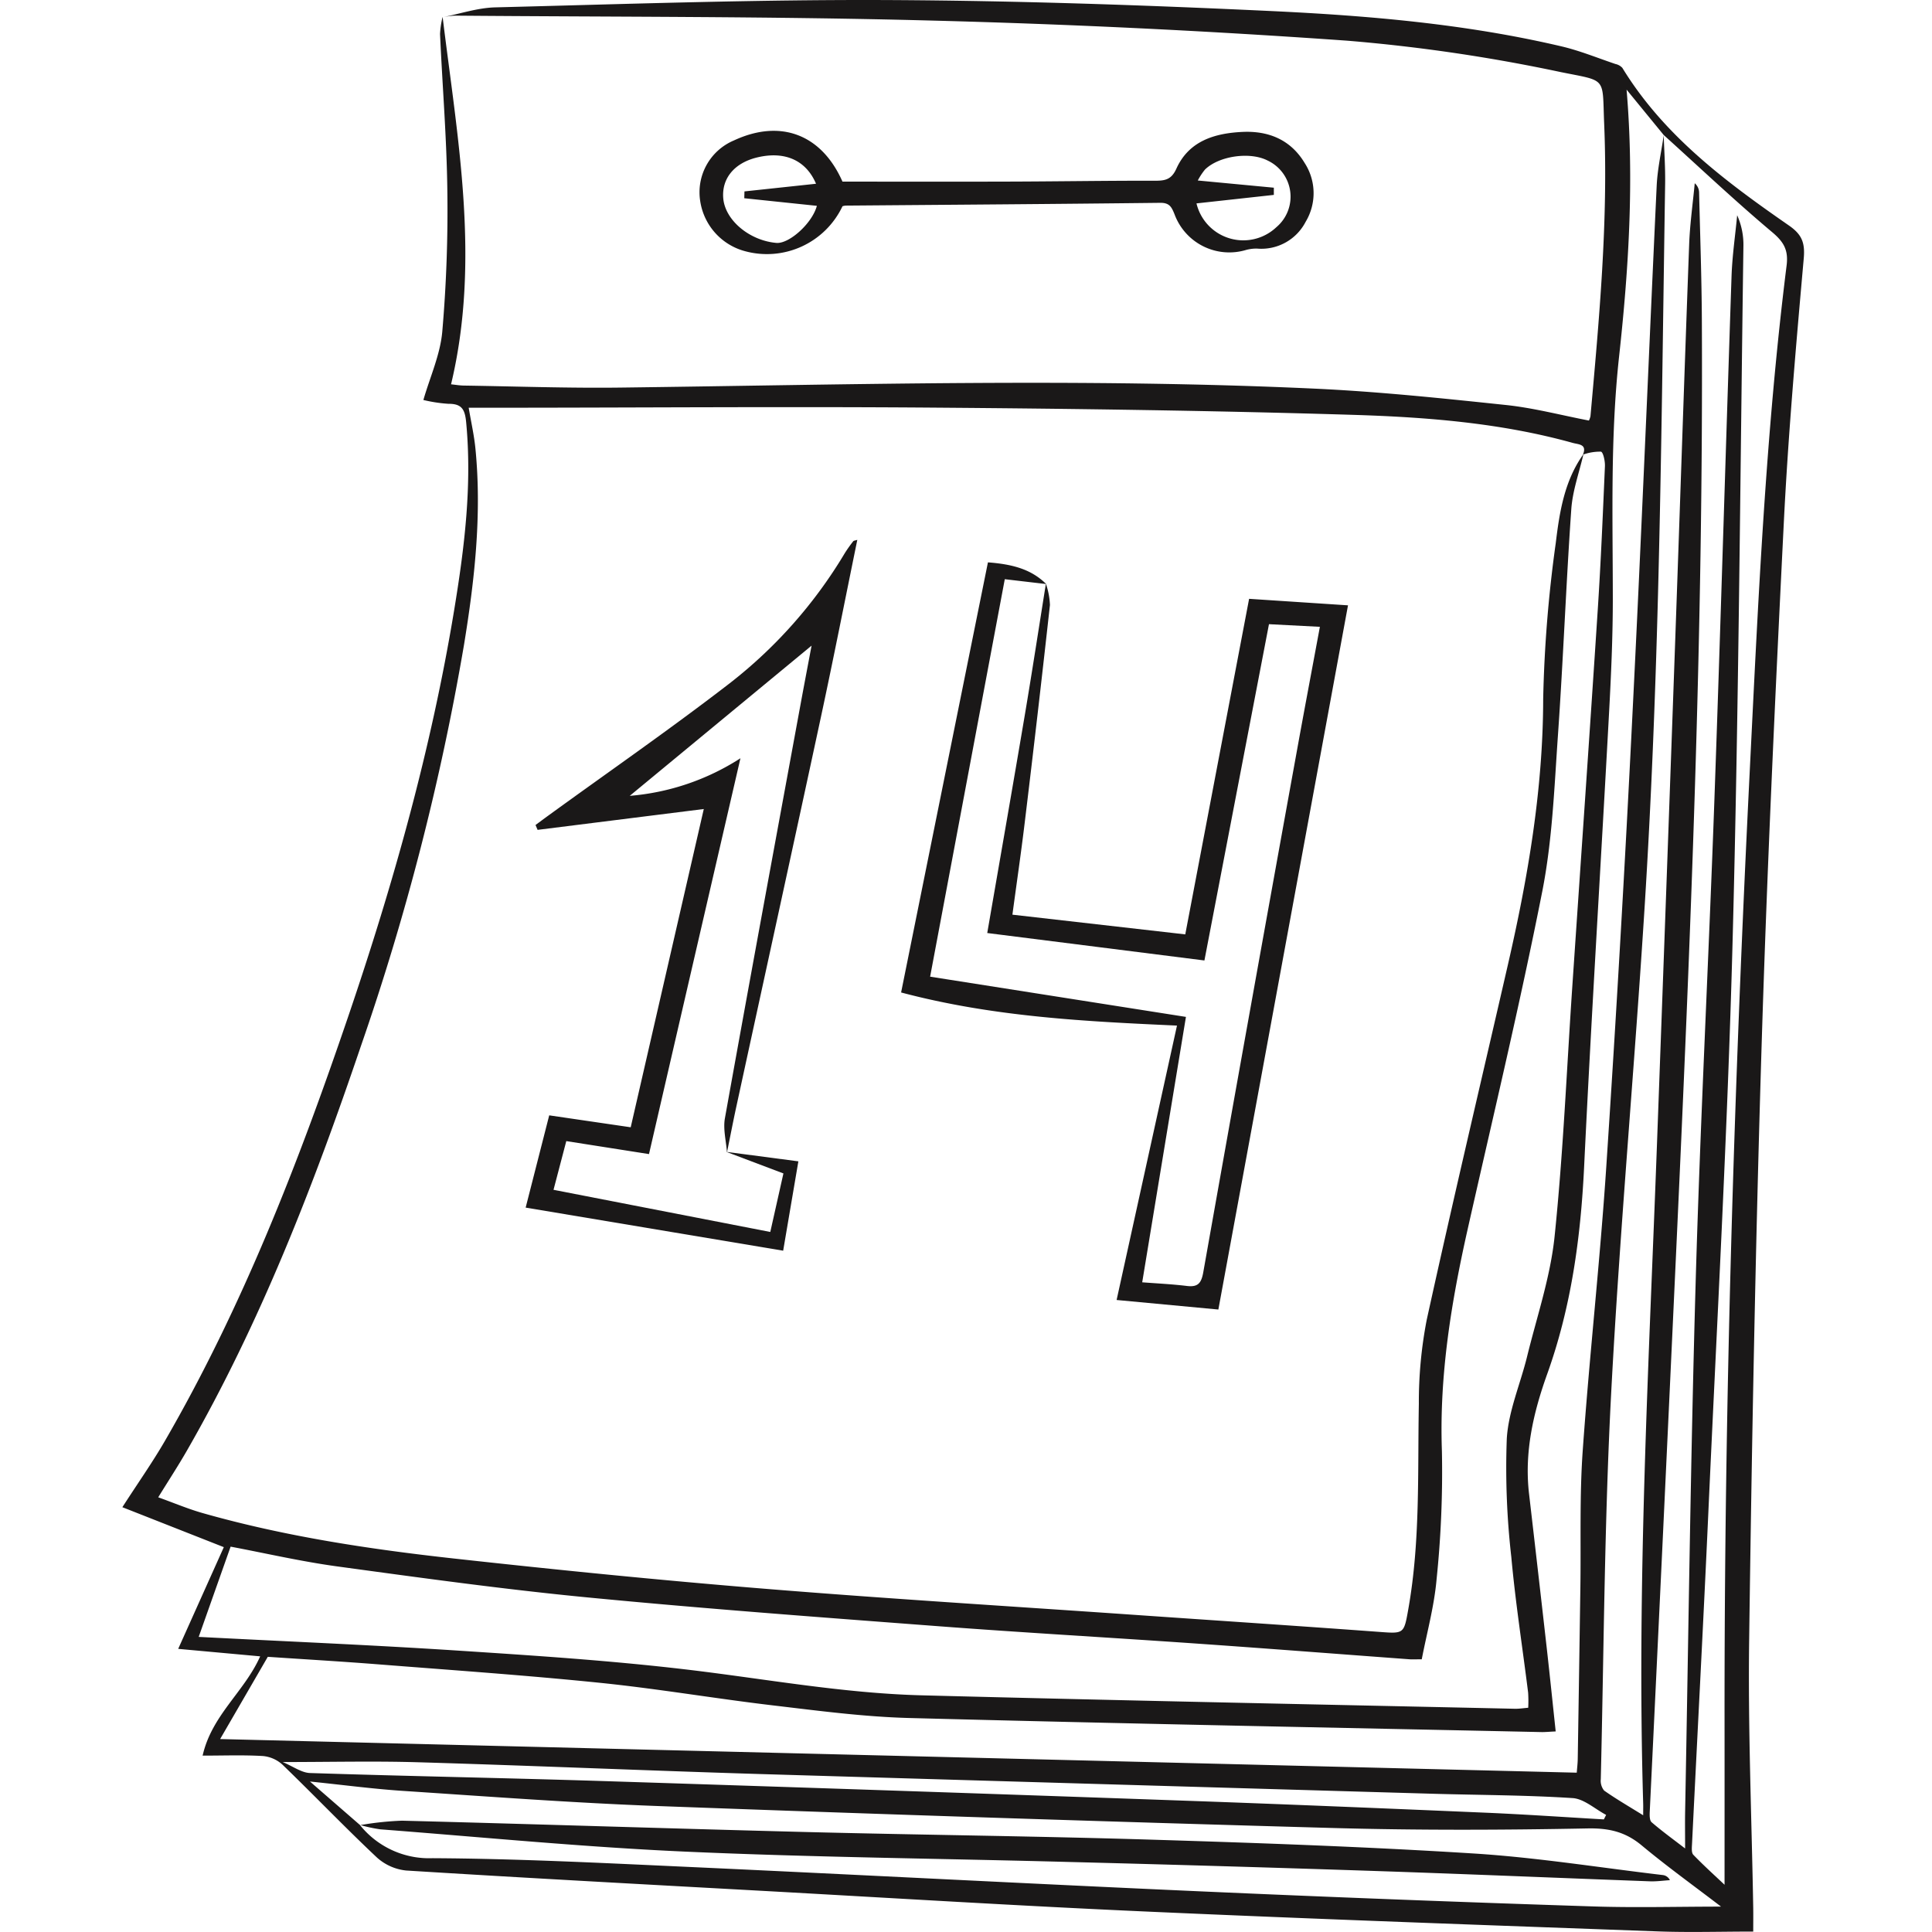 <svg viewBox="0 0 300 300" height="300" width="300" xmlns:xlink="http://www.w3.org/1999/xlink" xmlns="http://www.w3.org/2000/svg">
  <defs>
    <clipPath id="clip-path">
      <rect fill="#fff" transform="translate(16256 10286)" height="300" width="300" data-name="Rectangle 4515" id="Rectangle_4515"></rect>
    </clipPath>
    <clipPath id="clip-path-2">
      <rect fill="none" height="300" width="261.133" data-name="Rectangle 4520" id="Rectangle_4520"></rect>
    </clipPath>
  </defs>
  <g clip-path="url(#clip-path)" transform="translate(-16256 -10286)" data-name="Mask Group 19" id="Mask_Group_19">
    <g transform="translate(16275 10286)" data-name="Group 6076" id="Group_6076">
      <g clip-path="url(#clip-path-2)" data-name="Group 6075" id="Group_6075">
        <path fill="#1a1818" transform="translate(0 0)" d="M49.665,2.688c2.745-.536,5.48-1.473,8.238-1.543C78.144.633,98.392-.08,118.634.008c19.9.087,39.818.769,59.7,1.705,15.148.713,30.291,2,45.124,5.486,2.854.671,5.6,1.8,8.391,2.741a2.037,2.037,0,0,1,1.07.6c6.418,10.494,16.017,17.646,25.872,24.481,2,1.389,2.511,2.66,2.293,5.117-1.215,13.692-2.417,27.4-3.1,41.121-1.356,27.217-2.627,54.443-3.46,81.679-.936,30.615-1.507,61.244-1.918,91.87-.185,13.829.4,27.668.634,41.5.018,1.077,0,2.154,0,3.625-5.049,0-9.922.152-14.783-.025-26.473-.97-52.948-1.9-79.413-3.082-19.8-.882-39.592-2.106-59.387-3.2-18.531-1.019-37.063-2.018-55.586-3.173a7.984,7.984,0,0,1-4.583-2.057c-4.974-4.683-9.7-9.624-14.619-14.372a5.2,5.2,0,0,0-3.048-1.349c-3.011-.179-6.039-.063-9.357-.063,1.418-6.3,6.479-9.894,8.935-15.416L8.67,256.034c2.426-5.408,4.777-10.648,7.085-15.793L0,234.037c2.444-3.791,4.669-6.949,6.6-10.28,12.046-20.808,20.7-43.1,28.422-65.774,7.038-20.672,12.943-41.663,16.5-63.246,1.591-9.655,2.8-19.348,1.86-29.194-.192-2.011-.708-2.854-2.762-2.84a23.058,23.058,0,0,1-3.878-.593c1.029-3.57,2.615-7.031,2.933-10.6a218.323,218.323,0,0,0,.787-21.956c-.1-8.091-.765-16.175-1.133-24.265a13.6,13.6,0,0,1,.4-2.664c2.314,18.941,5.9,37.855,1.31,57.051.658.067,1.322.185,1.986.195,8.1.124,16.194.414,24.287.313,35.934-.448,71.872-1.5,107.8.162,9.925.459,19.832,1.5,29.719,2.541,4.32.455,8.569,1.584,12.893,2.415a2.781,2.781,0,0,0,.243-.674c1.357-15.121,2.764-30.244,2.126-45.455-.305-7.283.507-6.519-6.668-7.964A263.272,263.272,0,0,0,190.21,6.319q-32.42-2.3-64.939-3.137c-24.538-.642-49.1-.545-73.645-.753a13.7,13.7,0,0,0-1.961.259M36.916,283.407l-.052-.052a13.756,13.756,0,0,0,11.291,5.184c12.987.069,25.973.724,38.953,1.318,26.631,1.22,53.254,2.626,79.887,3.813q30.6,1.363,61.207,2.353c6.6.224,13.224.035,20.04.035-4.237-3.245-8.394-6.235-12.317-9.5-2.534-2.112-5.081-2.706-8.432-2.641-13.242.259-26.5.3-39.739-.072q-52.25-1.467-104.486-3.4c-13.23-.487-26.442-1.484-39.656-2.353-4.64-.305-9.26-.923-14.484-1.459l7.788,6.772M239.339,20.965c.079,2.526.261,5.055.222,7.579-.334,21.427-.555,42.858-1.121,64.279-.418,15.853-1.047,31.709-2.035,47.535-1.575,25.249-3.874,50.456-5.21,75.715-1.06,20.038-1.142,40.127-1.626,60.195a2.413,2.413,0,0,0,.524,1.775c1.883,1.323,3.882,2.48,6.059,3.832,0-.855.013-1.356,0-1.855-1.013-34.108.882-68.154,2.137-102.215q1.464-39.71,2.875-79.421c.719-20.151,1.379-40.3,2.129-60.453.118-3.165.569-6.318.866-9.477a1.949,1.949,0,0,1,.677,1.475c.157,6.576.393,13.152.427,19.728.251,48.281-1.768,96.5-3.991,144.712q-2.005,43.479-4.1,86.954c-.026.553-.037,1.351.291,1.634,1.591,1.374,3.3,2.611,5.2,4.071,0-2.217-.028-3.9,0-5.579.523-27.5.853-55,1.642-82.486.713-24.877,2.012-49.736,2.9-74.609.971-27.149,1.749-54.3,2.668-81.455.107-3.164.574-6.316.874-9.474a11.2,11.2,0,0,1,.97,4.794c-.51,36.106-.728,72.221-1.691,108.316-.79,29.6-2.438,59.172-3.775,88.754-.77,17.018-1.682,34.031-2.515,51.046-.028.566-.111,1.349.2,1.674,1.64,1.7,3.4,3.283,4.851,4.656,0-8.276.008-16.623,0-24.97-.053-49.456,1.469-98.869,3.926-148.259,1.3-26.114,2.454-52.236,5.708-78.2.3-2.4-.419-3.655-2.248-5.192C250.413,31.2,244.933,26.02,239.344,20.97l-5.769-7.05c1.189,14.031.332,27.774-1.162,41.423-1.375,12.557-.98,25.081-.976,37.634,0,5.9-.264,11.807-.583,17.7-1.272,23.5-2.742,46.985-3.872,70.489-.529,11.019-2,21.783-5.739,32.206-2.148,5.986-3.566,12.129-2.814,18.581q1.388,11.929,2.738,23.863c.486,4.306.928,8.616,1.4,13.04-1.045.048-1.626.109-2.2.1-32.722-.7-65.446-1.32-98.164-2.184-7.058-.186-14.108-1.124-21.134-1.954-8.947-1.057-17.844-2.58-26.8-3.5-11.488-1.175-23.017-1.973-34.532-2.879-5.869-.461-11.747-.8-17.156-1.169l-7.4,12.77,210.656,5.221c.059-.784.143-1.44.153-2.1q.215-13.411.411-26.822c.1-7-.134-14.025.357-21,1.037-14.717,2.686-29.391,3.66-44.111q2.322-35.093,4.063-70.224c1.381-27.38,2.48-54.773,3.768-82.156.125-2.642.722-5.262,1.1-7.891M226.877,70.52c-.651,2.844-1.686,5.661-1.887,8.536-.815,11.68-1.253,23.386-2.07,35.065-.569,8.137-.871,16.376-2.446,24.341-3.459,17.506-7.626,34.873-11.549,52.287-2.562,11.375-4.449,22.782-4.027,34.543a162.137,162.137,0,0,1-.828,19.956c-.37,4.207-1.522,8.346-2.3,12.408-1.017,0-1.438.027-1.855,0-11.1-.818-22.195-1.683-33.3-2.456-13.292-.926-26.6-1.674-39.882-2.681-18.158-1.376-36.323-2.718-54.448-4.468-12.994-1.255-25.941-3.05-38.88-4.814-5.647-.77-11.224-2.063-16.595-3.075l-4.955,14.014c13.492.7,26.8,1.252,40.1,2.118,11.943.778,23.9,1.555,35.782,2.965,12.125,1.44,24.172,3.672,36.4,3.99,30.694.8,61.392,1.411,92.09,2.087.651.015,1.305-.094,2.072-.154a20.164,20.164,0,0,0-.012-2.353c-.874-7.025-1.973-14.029-2.613-21.074a121.882,121.882,0,0,1-.7-18.374c.262-4.283,2.1-8.46,3.144-12.708,1.518-6.2,3.621-12.355,4.275-18.653,1.34-12.908,1.878-25.9,2.755-38.857,1.32-19.518,2.682-39.034,3.955-58.555.483-7.406.79-14.823,1.11-22.238.033-.775-.275-2.172-.621-2.237a7.857,7.857,0,0,0-2.792.463c.676-1.645-.683-1.571-1.577-1.82-11.214-3.121-22.76-4.011-34.286-4.363-21.672-.661-43.358-.951-65.04-1.117-22.108-.169-44.22,0-66.33.017-1.895,0-3.79,0-5.79,0,.372,2.208.842,4.264,1.047,6.346,1.01,10.245-.126,20.394-1.774,30.472A389.871,389.871,0,0,1,37.031,162.46c-7.344,21.645-15.587,42.922-27.02,62.815-1.361,2.367-2.858,4.657-4.442,7.226,2.473.887,4.644,1.81,6.9,2.45,12.769,3.627,25.857,5.6,39.009,7.054,16.088,1.775,32.2,3.389,48.331,4.7,19,1.548,38.026,2.706,57.042,4.027,12.706.883,25.415,1.719,38.117,2.652,4.064.3,4.02.4,4.725-3.583,1.863-10.537,1.424-21.181,1.625-31.8a67.128,67.128,0,0,1,1.224-13.067c4.047-18.421,8.388-36.778,12.611-55.161,3.119-13.58,5.452-27.225,5.472-41.262a204.838,204.838,0,0,1,1.953-24.187c.578-4.785,1.338-9.676,4.3-13.806M24.875,273.6c1.641.685,2.938,1.671,4.267,1.714,15.174.494,30.355.766,45.53,1.249Q119.687,278,164.7,279.6c15.677.551,31.35,1.207,47.023,1.876,6.111.261,12.216.687,18.324,1.039l.352-.7c-1.733-.909-3.422-2.492-5.206-2.608-7.233-.469-14.5-.465-21.747-.675q-52.357-1.516-104.713-3.069c-17.618-.539-35.231-1.3-52.85-1.821-6.8-.2-13.617-.033-21.006-.033" data-name="Path 45286" id="Path_45286"></path>
        <path fill="#1a1818" transform="translate(-117.884 -85.13)" d="M261.291,175.775a11.509,11.509,0,0,1,.627,3.3q-1.871,16.953-3.927,33.885c-.561,4.668-1.246,9.321-1.9,14.2l26.841,3.061c3.308-17.389,6.575-34.561,9.912-52.106l15.357,1.011c-6.727,36.541-13.384,72.7-20.131,109.347l-15.8-1.482c3.172-14.418,6.258-28.438,9.375-42.608-14.091-.646-28.437-1.32-42.838-5.143l13.483-66.788c3.81.29,6.718,1.059,9.051,3.37l-6.435-.754c-3.866,20.581-7.683,40.9-11.593,61.719l39.723,6.247c-2.316,14.056-4.526,27.471-6.791,41.212,2.281.178,4.619.284,6.935.567,1.737.212,2.249-.446,2.55-2.141q7.177-40.423,14.511-80.818c1.148-6.361,2.355-12.712,3.594-19.392l-7.906-.409-10.024,52.219-33.723-4.262c2-11.574,3.947-22.685,5.826-33.807,1.149-6.8,2.191-13.619,3.281-20.43" data-name="Path 45287" id="Path_45287"></path>
        <path fill="#1a1818" transform="translate(-61.05 -81.721)" d="M154.838,260.582l11.183,1.472c-.79,4.641-1.532,9.005-2.361,13.874l-39.986-6.691,3.658-14.326,12.654,1.853,11.348-49.419-25.806,3.237-.321-.755c.666-.492,1.33-.988,2-1.474,9.408-6.83,18.975-13.453,28.175-20.552a72.879,72.879,0,0,0,17.846-20.183,21.58,21.58,0,0,1,1.313-1.853c.079-.1.294-.107.632-.217-1.893,9.246-3.693,18.408-5.655,27.537-4.336,20.172-8.757,40.327-13.134,60.49-.512,2.359-.967,4.73-1.45,7.094-.126-1.771-.624-3.607-.321-5.3,3.838-21.381,7.789-42.742,11.716-64.108.595-3.238,1.214-6.471,1.743-9.286L139.836,205.3a37.313,37.313,0,0,0,17.189-5.837c-4.823,20.869-9.511,41.152-14.2,61.464l-12.842-2.016L128,266.475l33.66,6.545,2.039-9.089-8.864-3.349" data-name="Path 45288" id="Path_45288"></path>
        <path fill="#1a1818" transform="translate(-87.411 -19.804)" d="M199.23,51.834a12.984,12.984,0,0,1-15.27,6.936,9.505,9.505,0,0,1-6.812-7.685,8.727,8.727,0,0,1,5.209-9.466c7.258-3.387,13.639-.947,16.874,6.387,8.8,0,17.566.022,26.33-.007,7.424-.024,14.848-.148,22.271-.131,1.568,0,2.5-.226,3.249-1.88,1.954-4.316,5.967-5.495,10.242-5.7,4.02-.192,7.484,1.179,9.671,4.82a8.621,8.621,0,0,1,.154,9.142,7.736,7.736,0,0,1-7.542,4.154,6.137,6.137,0,0,0-1.714.214,9.062,9.062,0,0,1-11.1-5.542c-.459-1.134-.785-1.794-2.225-1.777-16.281.189-32.563.3-48.845.431a2.453,2.453,0,0,0-.491.1m-4.108-3.493c-1.559-3.678-4.876-5.1-9.108-4.095-3.542.841-5.549,3.237-5.3,6.33.271,3.4,4.044,6.582,8.246,6.951,2,.175,5.583-3.067,6.294-5.758l-11.273-1.179q.014-.53.028-1.06l11.117-1.189M254.2,51.387a7.477,7.477,0,0,0,12.42,3.682,6.2,6.2,0,0,0-1.375-10.338c-2.712-1.4-7.537-.733-9.723,1.4a10.2,10.2,0,0,0-1.119,1.7l11.809,1.118q0,.559,0,1.119L254.2,51.387" data-name="Path 45289" id="Path_45289"></path>
        <path fill="#1a1818" transform="translate(-35.945 -275.605)" d="M72.862,559.012a48.008,48.008,0,0,1,6.5-.692c20.826.536,41.647,1.22,62.473,1.753,17.962.459,35.932.641,53.89,1.193,16.691.513,33.388,1.1,50.05,2.148,9.821.618,19.583,2.194,29.37,3.348a1.388,1.388,0,0,1,1.1.795c-1.03.064-2.063.217-3.09.179-14.242-.525-28.481-1.131-42.725-1.607q-23.774-.794-47.554-1.4c-19.9-.536-39.814-.719-59.7-1.613-15.741-.707-31.445-2.247-47.163-3.452a22.661,22.661,0,0,1-3.2-.693l.044.044" data-name="Path 45290" id="Path_45290"></path>
      </g>
    </g>
  </g>
</svg>
